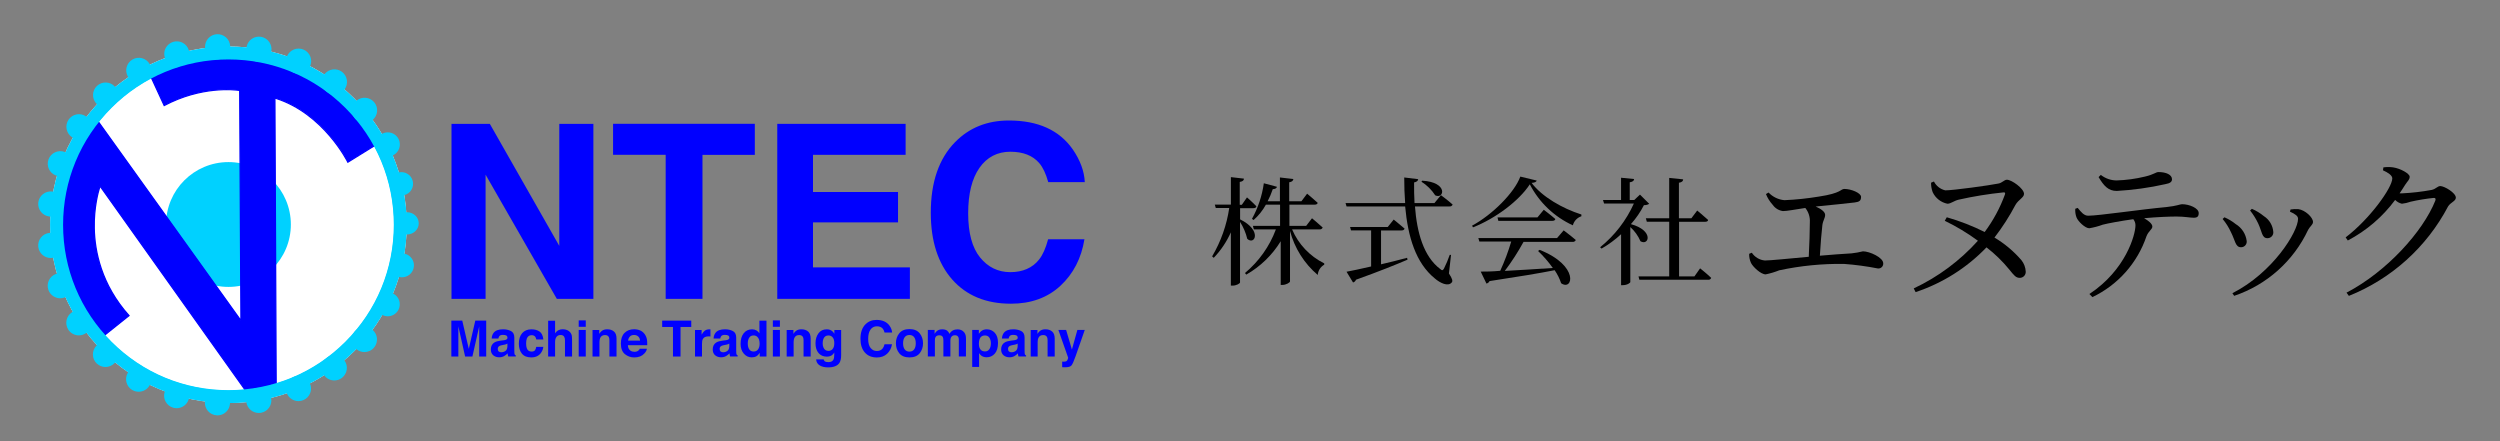<?xml version="1.0" encoding="UTF-8"?><svg id="a" xmlns="http://www.w3.org/2000/svg" width="850" height="150" viewBox="0 0 850 150"><rect x="0" y="0" width="850" height="150" fill="#808080" stroke="none"/><defs><style>.c{fill:#00d1ff;}.d{fill:blue;}.e{fill:#fff;}</style></defs><g id="b"><g><circle class="e" cx="77.67" cy="76.42" r="60.62"/><path class="c" d="M77.67,20.09c15.05,0,29.2,5.86,39.84,16.5s16.5,24.79,16.5,39.84-5.86,29.2-16.5,39.84-24.79,16.5-39.84,16.5-29.2-5.86-39.84-16.5-16.5-24.79-16.5-39.84,5.86-29.2,16.5-39.84,24.79-16.5,39.84-16.5m0-4.28c-33.47,0-60.62,27.14-60.62,60.62s27.14,60.62,60.62,60.62,60.62-27.14,60.62-60.62S111.15,15.81,77.67,15.81h0Z"/></g><circle class="c" cx="77.67" cy="76.33" r="21.22"/><g><path class="d" d="M35.3,114.15s-8.25-8.27-11.25-18.11c-2.99-9.84-3.85-16.68-3.42-21.81s0-10.26,2.57-17.54c2.57-7.27,9.97-15.68,9.97-15.68l48.76,68-.43-78.27s-11.98-2.14-25.66,5.13l-4.41-9.55s17.11-11.12,41.06-4.28c20.81,5.94,29.51,19.67,29.51,19.67,0,0,4.83,6.13,5.26,7.84l-8.98,5.56s-8.13-16.68-24.81-21.81l.43,97.08s-6.84,2.14-10.26,2.57L34.01,63.26s-8.55,23.52,9.84,44.05l-8.55,6.84h0Z"/><path class="d" d="M83.53,133.2l-.07-.1L34.09,63.73c-.46,1.45-1.97,6.78-1.83,13.87,.15,7.66,2.31,19.02,11.76,29.57l.15,.17-8.88,7.1-.14-.14c-.08-.08-8.32-8.42-11.3-18.2-2.78-9.12-3.9-16.28-3.43-21.89,.1-1.17,.15-2.31,.21-3.53,.19-4.14,.38-8.42,2.37-14.06,2.55-7.23,9.93-15.66,10-15.75l.18-.2,48.52,67.67-.42-77.41c-1.53-.22-12.78-1.54-25.35,5.14l-.2,.11-4.58-9.93,.15-.1c.17-.11,17.47-11.09,41.23-4.3,10.79,3.08,18.27,8.29,22.64,12.11,4.74,4.15,6.97,7.62,6.99,7.66,.18,.24,4.85,6.17,5.29,7.91l.04,.15-9.31,5.77-.1-.21c-.08-.17-8.19-16.47-24.4-21.62l.43,96.95-.15,.05c-.07,.02-6.9,2.15-10.3,2.57l-.13,.02h0ZM33.95,62.81l49.77,69.94c3.12-.42,8.94-2.19,9.95-2.49l-.43-97.22,.28,.09c15.56,4.79,23.8,19.75,24.83,21.71l8.64-5.35c-.63-1.83-5.13-7.56-5.17-7.62-.03-.05-2.24-3.48-6.94-7.59-4.34-3.79-11.76-8.95-22.46-12.01-22.37-6.39-38.95,3.08-40.72,4.15l4.23,9.18c13.51-7.1,25.48-5.07,25.6-5.05l.18,.03v.18l.43,78.94L33.15,41.37c-1.14,1.33-7.44,8.88-9.75,15.41-1.97,5.58-2.16,9.83-2.35,13.94-.06,1.22-.11,2.37-.21,3.54-.46,5.56,.65,12.66,3.41,21.73,2.74,8.99,9.99,16.77,11.06,17.88l8.22-6.58c-9.42-10.61-11.57-21.99-11.72-29.69-.16-8.39,1.97-14.34,1.99-14.4l.14-.38h0Z"/></g><path class="c" d="M73.69,141.21c-2.36-.13-4.16-2.16-4.03-4.51h0c.14-2.36,2.16-4.16,4.52-4.02h0c2.36,.14,4.16,2.16,4.02,4.52h0c-.13,2.27-2.01,4.03-4.26,4.03h-.25v-.02Zm10.08-4.34c-.41-2.33,1.15-4.54,3.48-4.95h0c2.33-.41,4.54,1.15,4.95,3.48h0c.41,2.33-1.15,4.54-3.48,4.95h0c-.25,.04-.5,.06-.74,.06h0c-2.04,0-3.84-1.46-4.21-3.54h0Zm-24.93,1.74c-2.26-.68-3.55-3.06-2.87-5.32h0c.68-2.26,3.06-3.55,5.32-2.87h0c2.26,.68,3.55,3.06,2.87,5.32h0c-.55,1.85-2.25,3.05-4.09,3.05h0c-.41,0-.82-.06-1.23-.18h0Zm38.71-4.81c-.94-2.17,.06-4.68,2.23-5.62h0c2.17-.94,4.69,.06,5.62,2.23h0c.94,2.17-.06,4.69-2.23,5.62h0c-.55,.24-1.12,.35-1.69,.35h0c-1.66,0-3.23-.97-3.93-2.58h0Zm-52.55-1.17h0c-2.04-1.18-2.75-3.8-1.56-5.85h0c1.18-2.04,3.8-2.74,5.85-1.56h0c2.04,1.18,2.74,3.8,1.56,5.84h0c-.79,1.37-2.23,2.13-3.7,2.13h0c-.73,0-1.47-.18-2.14-.57h0Zm65.23-5c-1.41-1.89-1.02-4.57,.88-5.98h0c1.89-1.41,4.57-1.02,5.98,.87h0c1.41,1.89,1.02,4.57-.87,5.99h0c-.77,.57-1.66,.85-2.55,.85h0c-1.3,0-2.59-.59-3.43-1.72h0Zm-77.31-4.01h0c-1.72-1.63-1.79-4.33-.17-6.05h0c1.62-1.72,4.33-1.8,6.05-.18h0c1.72,1.63,1.79,4.33,.17,6.05h0c-.84,.89-1.98,1.34-3.11,1.34h0c-1.06,0-2.11-.39-2.94-1.17h0Zm88.23-4.93c-1.81-1.52-2.04-4.22-.52-6.02h0c1.52-1.81,4.22-2.04,6.03-.53h0c1.81,1.52,2.04,4.22,.52,6.03h0c-.84,1.01-2.06,1.53-3.28,1.53h0c-.97,0-1.95-.33-2.75-1.01Zm-97.91-6.6h0c-1.3-1.97-.75-4.62,1.22-5.92h0c1.97-1.3,4.62-.75,5.92,1.22h0c1.3,1.98,.75,4.63-1.22,5.93h0c-.72,.47-1.54,.71-2.35,.71h0c-1.39,0-2.75-.68-3.58-1.93h.01Zm106.77-4.99c-2.01-1.01-2.82-3.46-1.81-5.48h0c1.01-2.01,3.47-2.82,5.48-1.81h0c2.01,1.01,2.82,3.46,1.81,5.48h0c-.72,1.42-2.16,2.25-3.65,2.25h0c-.62,0-1.24-.14-1.83-.44Zm-113.54-8.49h0c-.81-2.22,.34-4.67,2.56-5.48h0c2.22-.81,4.67,.33,5.48,2.55h0c.81,2.22-.34,4.67-2.56,5.48h0c-.48,.18-.98,.26-1.46,.26h0c-1.75,0-3.39-1.08-4.02-2.81Zm119.27-4.44c-2.19-.52-3.54-2.71-3.02-4.89h0c.51-2.19,2.71-3.54,4.89-3.02h0c2.19,.52,3.54,2.71,3.02,4.89h0c-.44,1.87-2.11,3.13-3.96,3.13h0c-.31,0-.62-.03-.94-.11h.01ZM13.01,83.93c-.27-2.35,1.41-4.47,3.76-4.74h0c2.34-.27,4.47,1.41,4.74,3.76h0c.27,2.35-1.42,4.47-3.76,4.74h0c-.17,.02-.33,.03-.5,.03h0c-2.14,0-3.99-1.61-4.24-3.79Zm121.32-7.99c0-2.1,1.8-3.79,4.02-3.79h0c2.22,0,4.02,1.69,4.02,3.79h0c0,2.09-1.8,3.79-4.02,3.79h0c-2.22,0-4.02-1.7-4.02-3.79Zm-117.56-2.33c-2.34-.27-4.03-2.4-3.76-4.74h0c.27-2.35,2.4-4.03,4.74-3.76h0c2.35,.27,4.03,2.4,3.76,4.74h0c-.25,2.18-2.1,3.79-4.24,3.79h0c-.17,0-.33,0-.5-.03h0Zm115.84-10.2c-.5-2.14,.82-4.27,2.96-4.78h0c2.14-.5,4.27,.82,4.77,2.96h0c.5,2.14-.82,4.27-2.96,4.77h0c-.31,.07-.61,.11-.92,.11h0c-1.8,0-3.43-1.24-3.87-3.06h.02Zm-113.57-3.73c-2.22-.81-3.36-3.26-2.55-5.48h0c.81-2.22,3.27-3.36,5.49-2.55h0c2.22,.81,3.36,3.26,2.55,5.48h0c-.63,1.74-2.28,2.81-4.02,2.81h0c-.49,0-.98-.08-1.47-.26Zm109.13-8.73c-1.02-2.03-.2-4.5,1.83-5.52h0c2.03-1.02,4.5-.2,5.52,1.83h0c1.01,2.03,.2,4.5-1.83,5.52h0c-.59,.3-1.22,.44-1.84,.44h0c-1.51,0-2.96-.83-3.68-2.27h0Zm-103.68-4.29c-1.97-1.3-2.51-3.95-1.21-5.92h0c1.3-1.97,3.95-2.51,5.92-1.21h0c1.97,1.3,2.51,3.95,1.21,5.92h0c-.82,1.25-2.19,1.92-3.58,1.92h0c-.81,0-1.63-.23-2.35-.71h0Zm96.18-6.4c-1.52-1.81-1.28-4.51,.53-6.03h0c1.81-1.52,4.51-1.28,6.03,.53h0c1.52,1.81,1.28,4.51-.53,6.02h0c-.8,.67-1.77,1-2.75,1h0c-1.22,0-2.43-.52-3.28-1.53h0Zm-87.88-5c-1.62-1.72-1.54-4.43,.18-6.05h0c1.72-1.62,4.43-1.54,6.05,.18h0c1.62,1.72,1.54,4.43-.18,6.05h0c-.83,.78-1.88,1.16-2.93,1.16h0c-1.14,0-2.27-.45-3.11-1.34h0Zm78.36-3.98c-1.89-1.42-2.28-4.09-.87-5.99h0c1.42-1.89,4.1-2.28,5.99-.87h0c1.89,1.42,2.28,4.1,.87,5.99h0c-.84,1.12-2.13,1.72-3.43,1.72h0c-.89,0-1.79-.28-2.56-.85Zm-67.66-5.22c-1.18-2.05-.48-4.66,1.57-5.84h0c2.04-1.18,4.66-.48,5.84,1.56h0c1.18,2.04,.48,4.66-1.57,5.84h0c-.67,.39-1.41,.58-2.13,.58h0c-1.48,0-2.92-.77-3.71-2.14Zm56.34-1.35h0c-2.17-.94-3.16-3.46-2.23-5.62h0c.94-2.17,3.46-3.16,5.63-2.22h0c2.17,.94,3.16,3.46,2.23,5.62h0c-.7,1.62-2.28,2.58-3.93,2.58h0c-.57,0-1.15-.12-1.7-.35h0Zm-43.81-5.16c-.68-2.26,.61-4.64,2.87-5.32h0c2.26-.68,4.64,.61,5.32,2.88h0c.68,2.26-.61,4.64-2.87,5.32h0c-.41,.12-.82,.18-1.22,.18h0c-1.84,0-3.55-1.2-4.1-3.06Zm31.28,1.39c-2.33-.41-3.88-2.63-3.47-4.95h0c.41-2.33,2.63-3.88,4.95-3.47h0c2.33,.41,3.88,2.63,3.47,4.95h0c-.36,2.08-2.17,3.54-4.21,3.54h0c-.24,0-.49-.02-.74-.06h0Zm-17.58-4.8c-.14-2.36,1.67-4.38,4.03-4.51h0c2.36-.13,4.38,1.67,4.51,4.03h0c.13,2.36-1.67,4.38-4.03,4.51h-.25c-2.25,0-4.14-1.76-4.26-4.04h0Z"/><path class="c" d="M77.67,20.21c15.02,0,29.13,5.85,39.75,16.47,10.62,10.62,16.47,24.73,16.47,39.75s-5.85,29.13-16.47,39.75c-10.62,10.62-24.73,16.47-39.75,16.47s-29.13-5.85-39.75-16.47c-10.62-10.62-16.47-24.73-16.47-39.75s5.85-29.13,16.47-39.75c10.62-10.62,24.73-16.47,39.75-16.47m0-4.27c-33.4,0-60.48,27.08-60.48,60.48s27.08,60.48,60.48,60.48,60.48-27.08,60.48-60.48S111.08,15.94,77.67,15.94h0Z"/><g><path class="d" d="M153.5,42.11h13.04l23.62,41.49V42.11h11.59v59.5h-12.43l-24.22-42.22v42.22h-11.59V42.11h0Z"/><path class="d" d="M256.64,42.11v10.54h-17.8v48.97h-12.51V52.64h-17.89v-10.54h48.2Z"/><path class="d" d="M307.91,52.64h-31.49v12.64h28.91v10.33h-28.91v15.3h32.94v10.7h-45.09V42.11h43.64v10.54h0Z"/><path class="d" d="M324.74,48.32c4.79-4.9,10.89-7.35,18.29-7.35,9.91,0,17.15,3.28,21.73,9.85,2.53,3.69,3.89,7.39,4.07,11.1h-12.43c-.79-2.85-1.8-5-3.05-6.46-2.22-2.58-5.5-3.87-9.85-3.87s-7.92,1.82-10.48,5.47-3.84,8.81-3.84,15.48,1.35,11.68,4.05,15c2.7,3.32,6.13,4.99,10.29,4.99s7.51-1.42,9.76-4.28c1.24-1.54,2.26-3.84,3.08-6.9h12.35c-1.06,6.49-3.79,11.76-8.17,15.82s-9.99,6.09-16.83,6.09c-8.47,0-15.12-2.75-19.97-8.24-4.85-5.52-7.27-13.08-7.27-22.69,0-10.39,2.75-18.39,8.27-24.02h0Z"/></g><g><path class="d" d="M161.64,109.01h3.67v12.21h-2.38v-10.25l-2.31,10.25h-2.48l-2.3-10.25v10.25h-2.38v-12.21h3.71l2.22,9.61,2.21-9.61h.04Z"/><path class="d" d="M171.07,115.72c.44-.06,.75-.12,.95-.21,.34-.15,.51-.37,.51-.67,0-.37-.13-.62-.39-.77s-.64-.21-1.15-.21c-.56,0-.97,.14-1.2,.41-.17,.21-.28,.48-.34,.83h-2.28c.05-.79,.27-1.44,.67-1.95,.63-.8,1.7-1.19,3.23-1.19,.99,0,1.87,.2,2.65,.59,.77,.39,1.15,1.13,1.15,2.22v4.14c0,.29,0,.64,.02,1.04,.02,.31,.06,.52,.14,.63s.19,.2,.35,.27v.35h-2.57c-.07-.18-.12-.35-.15-.51s-.05-.34-.07-.55c-.33,.35-.71,.65-1.13,.9-.51,.29-1.09,.44-1.73,.44-.82,0-1.5-.24-2.04-.7-.53-.47-.8-1.13-.8-1.98,0-1.11,.43-1.92,1.29-2.41,.47-.27,1.17-.46,2.09-.58l.81-.1h0Zm1.45,1.1c-.15,.09-.3,.17-.46,.23-.15,.06-.36,.11-.63,.16l-.54,.1c-.5,.09-.86,.2-1.09,.33-.37,.21-.56,.55-.56,1,0,.4,.12,.7,.34,.87,.23,.18,.5,.27,.83,.27,.52,0,.99-.15,1.43-.45s.66-.84,.68-1.63v-.88h0Z"/><path class="d" d="M182.33,115.42c-.04-.34-.16-.64-.34-.91-.27-.36-.68-.55-1.24-.55-.8,0-1.34,.39-1.64,1.18-.15,.42-.23,.98-.23,1.67s.08,1.19,.23,1.6c.28,.75,.81,1.13,1.6,1.13,.55,0,.95-.15,1.18-.45s.37-.68,.42-1.16h2.41c-.06,.72-.32,1.4-.78,2.04-.74,1.03-1.84,1.55-3.29,1.55s-2.52-.43-3.21-1.29c-.68-.86-1.03-1.98-1.03-3.35,0-1.55,.38-2.75,1.14-3.62,.76-.86,1.8-1.29,3.13-1.29,1.13,0,2.06,.25,2.78,.76s1.15,1.41,1.28,2.69h-2.41Z"/><path class="d" d="M192.85,112.23c.45,.19,.83,.49,1.12,.89,.25,.34,.4,.68,.45,1.04,.06,.35,.08,.94,.08,1.74v5.31h-2.41v-5.5c0-.49-.08-.88-.25-1.18-.21-.42-.62-.63-1.22-.63s-1.09,.21-1.41,.63-.48,1.01-.48,1.79v4.89h-2.36v-12.17h2.36v4.31c.34-.53,.74-.89,1.18-1.1s.92-.31,1.42-.31c.56,0,1.06,.1,1.51,.29h.01Z"/><path class="d" d="M199.16,111.11h-2.4v-2.18h2.4v2.18Zm-2.4,1.08h2.4v9.03h-2.4v-9.03h0Z"/><path class="d" d="M208.73,112.7c.59,.49,.89,1.3,.89,2.43v6.08h-2.42v-5.5c0-.47-.06-.84-.19-1.09-.23-.47-.67-.7-1.32-.7-.8,0-1.34,.34-1.64,1.02-.15,.36-.23,.82-.23,1.38v4.89h-2.36v-9.02h2.29v1.32c.3-.46,.59-.8,.86-1,.48-.36,1.1-.55,1.84-.55,.93,0,1.69,.24,2.28,.74h0Z"/><path class="d" d="M217.7,112.37c.63,.28,1.15,.73,1.56,1.33,.37,.54,.61,1.16,.72,1.87,.06,.41,.09,1.01,.08,1.79h-6.58c.04,.91,.35,1.54,.95,1.91,.36,.23,.8,.34,1.3,.34,.54,0,.98-.14,1.31-.41,.18-.15,.35-.35,.49-.62h2.41c-.06,.53-.35,1.08-.88,1.63-.81,.88-1.94,1.32-3.4,1.32-1.2,0-2.26-.37-3.18-1.11s-1.38-1.95-1.38-3.62c0-1.57,.41-2.76,1.24-3.6s1.91-1.25,3.23-1.25c.79,0,1.49,.14,2.13,.42h0Zm-3.53,2.04c-.33,.34-.54,.81-.63,1.4h4.07c-.04-.63-.25-1.1-.63-1.43s-.84-.49-1.4-.49c-.61,0-1.08,.17-1.41,.52h0Z"/><path class="d" d="M235.03,109.01v2.16h-3.65v10.05h-2.57v-10.05h-3.67v-2.16h9.89Z"/><path class="d" d="M241.35,111.97s.1,0,.2,.01v2.42c-.15-.02-.28-.03-.4-.03h-.28c-.95,0-1.59,.31-1.92,.93-.18,.35-.27,.89-.27,1.61v4.32h-2.38v-9.03h2.25v1.57c.36-.6,.68-1.01,.95-1.24,.44-.37,1.02-.56,1.72-.56h.13Z"/><path class="d" d="M246.51,115.72c.44-.06,.75-.12,.95-.21,.34-.15,.51-.37,.51-.67,0-.37-.13-.62-.39-.77s-.64-.21-1.15-.21c-.56,0-.97,.14-1.2,.41-.17,.21-.28,.48-.34,.83h-2.28c.05-.79,.27-1.44,.67-1.95,.63-.8,1.7-1.19,3.23-1.19,.99,0,1.87,.2,2.65,.59,.77,.39,1.15,1.13,1.15,2.22v4.14c0,.29,0,.64,.02,1.04,.02,.31,.06,.52,.14,.63s.19,.2,.35,.27v.35h-2.57c-.07-.18-.12-.35-.15-.51s-.05-.34-.07-.55c-.33,.35-.71,.65-1.13,.9-.51,.29-1.09,.44-1.73,.44-.82,0-1.5-.24-2.04-.7-.53-.47-.8-1.13-.8-1.98,0-1.11,.43-1.92,1.29-2.41,.47-.27,1.17-.46,2.09-.58l.81-.1h0Zm1.45,1.1c-.15,.09-.3,.17-.46,.23-.15,.06-.36,.11-.63,.16l-.54,.1c-.5,.09-.86,.2-1.09,.33-.37,.21-.56,.55-.56,1,0,.4,.12,.7,.34,.87,.23,.18,.5,.27,.83,.27,.52,0,.99-.15,1.43-.45s.66-.84,.68-1.63v-.88h0Z"/><path class="d" d="M257.17,112.33c.42,.24,.77,.57,1.03,1v-4.31h2.4v12.2h-2.3v-1.25c-.34,.53-.72,.92-1.15,1.17-.43,.24-.97,.36-1.61,.36-1.06,0-1.94-.43-2.66-1.28s-1.08-1.95-1.08-3.28c0-1.54,.35-2.75,1.06-3.64,.71-.89,1.66-1.33,2.85-1.33,.55,0,1.03,.12,1.46,.36h0Zm.58,6.45c.35-.5,.52-1.14,.52-1.93,0-1.1-.28-1.89-.84-2.37-.34-.29-.74-.43-1.19-.43-.69,0-1.2,.26-1.52,.78-.33,.52-.48,1.17-.48,1.94,0,.83,.16,1.5,.49,2s.83,.75,1.5,.75,1.18-.25,1.52-.74h0Z"/><path class="d" d="M265.17,111.11h-2.4v-2.18h2.4v2.18Zm-2.4,1.08h2.4v9.03h-2.4v-9.03h0Z"/><path class="d" d="M274.74,112.7c.59,.49,.89,1.3,.89,2.43v6.08h-2.42v-5.5c0-.47-.06-.84-.19-1.09-.23-.47-.67-.7-1.32-.7-.8,0-1.34,.34-1.64,1.02-.15,.36-.23,.82-.23,1.38v4.89h-2.36v-9.02h2.29v1.32c.3-.46,.59-.8,.86-1,.48-.36,1.1-.55,1.84-.55,.93,0,1.69,.24,2.28,.74h0Z"/><path class="d" d="M282.29,112.18c.57,.24,1.04,.68,1.39,1.31v-1.3h2.31v8.57c0,1.17-.2,2.04-.59,2.63-.68,1.02-1.97,1.52-3.88,1.52-1.15,0-2.1-.23-2.83-.68-.73-.45-1.13-1.13-1.21-2.03h2.57c.07,.28,.18,.47,.33,.6,.25,.21,.68,.33,1.28,.33,.85,0,1.42-.29,1.71-.86,.19-.36,.28-.98,.28-1.84v-.58c-.23,.38-.47,.68-.73,.87-.47,.36-1.08,.54-1.83,.54-1.16,0-2.09-.41-2.78-1.22s-1.04-1.92-1.04-3.31,.33-2.47,1-3.39,1.61-1.37,2.84-1.37c.45,0,.85,.07,1.18,.21h0s0,0,0,0Zm.8,6.48c.38-.42,.57-1.08,.57-1.99,0-.86-.18-1.51-.54-1.95s-.84-.67-1.45-.67c-.83,0-1.39,.39-1.71,1.17-.17,.41-.25,.92-.25,1.54,0,.53,.09,.99,.27,1.4,.32,.76,.89,1.14,1.72,1.14,.55,0,1.01-.21,1.39-.62h0v-.02Z"/><path class="d" d="M294.26,110.28c.98-1.01,2.24-1.51,3.76-1.51,2.03,0,3.52,.68,4.46,2.02,.52,.76,.8,1.52,.83,2.28h-2.55c-.16-.59-.37-1.03-.62-1.33-.45-.53-1.13-.8-2.02-.8s-1.63,.38-2.15,1.12c-.53,.75-.79,1.81-.79,3.18s.28,2.4,.83,3.08,1.26,1.02,2.11,1.02,1.54-.29,2-.88c.25-.32,.47-.79,.63-1.42h2.54c-.22,1.33-.78,2.41-1.68,3.25-.9,.83-2.05,1.25-3.46,1.25-1.74,0-3.1-.56-4.1-1.69-1-1.13-1.49-2.69-1.49-4.66,0-2.13,.56-3.78,1.7-4.93h0v.02Z"/><path class="d" d="M312.69,120.11c-.76,.94-1.92,1.41-3.47,1.41s-2.71-.47-3.47-1.41-1.14-2.07-1.14-3.4,.38-2.43,1.14-3.39c.76-.95,1.92-1.43,3.47-1.43s2.71,.48,3.47,1.43,1.14,2.08,1.14,3.39-.38,2.46-1.14,3.4h0Zm-1.89-1.3c.37-.49,.56-1.19,.56-2.09s-.18-1.6-.56-2.09c-.37-.49-.9-.73-1.59-.73s-1.22,.24-1.6,.73-.56,1.18-.56,2.09,.19,1.6,.56,2.09,.91,.74,1.6,.74,1.22-.24,1.59-.74Z"/><path class="d" d="M326.8,112.22c.38,.15,.74,.42,1.05,.81,.25,.32,.42,.7,.51,1.16,.06,.3,.08,.75,.08,1.33l-.02,5.69h-2.42v-5.75c0-.34-.06-.62-.17-.85-.21-.42-.6-.63-1.16-.63-.65,0-1.1,.27-1.35,.81-.13,.29-.19,.63-.19,1.03v5.38h-2.38v-5.38c0-.53-.06-.92-.17-1.17-.2-.44-.59-.65-1.17-.65-.68,0-1.13,.22-1.36,.65-.13,.25-.19,.62-.19,1.11v5.44h-2.4v-9.02h2.3v1.32c.29-.47,.57-.8,.83-1,.46-.35,1.05-.53,1.78-.53,.69,0,1.25,.15,1.67,.46,.34,.28,.6,.65,.78,1.09,.31-.53,.69-.92,1.15-1.17,.49-.25,1.03-.37,1.63-.37,.4,0,.79,.08,1.18,.23h.02Z"/><path class="d" d="M338.22,113.15c.74,.78,1.1,1.92,1.1,3.43,0,1.59-.36,2.81-1.08,3.64s-1.65,1.25-2.78,1.25c-.72,0-1.32-.18-1.8-.54-.26-.2-.52-.49-.77-.87v4.7h-2.34v-12.59h2.26v1.33c.26-.39,.53-.7,.82-.93,.53-.4,1.15-.6,1.89-.6,1.06,0,1.96,.39,2.7,1.17h0Zm-1.81,1.7c-.32-.53-.84-.8-1.56-.8-.86,0-1.46,.41-1.78,1.22-.17,.43-.25,.98-.25,1.64,0,1.05,.28,1.79,.85,2.21,.33,.25,.73,.37,1.19,.37,.66,0,1.17-.25,1.52-.76,.35-.51,.52-1.18,.52-2.03,0-.7-.16-1.31-.48-1.85h0Z"/><path class="d" d="M344.56,115.72c.44-.06,.75-.12,.95-.21,.34-.15,.51-.37,.51-.67,0-.37-.13-.62-.39-.77s-.64-.21-1.15-.21c-.56,0-.97,.14-1.2,.41-.17,.21-.28,.48-.34,.83h-2.28c.05-.79,.27-1.44,.67-1.95,.63-.8,1.7-1.19,3.23-1.19,.99,0,1.87,.2,2.65,.59s1.15,1.13,1.15,2.22v4.14c0,.29,0,.64,.02,1.04,.02,.31,.06,.52,.14,.63s.19,.2,.35,.27v.35h-2.57c-.07-.18-.12-.35-.15-.51s-.05-.34-.06-.55c-.33,.35-.71,.65-1.13,.9-.51,.29-1.09,.44-1.73,.44-.82,0-1.5-.24-2.04-.7-.53-.47-.8-1.13-.8-1.98,0-1.11,.43-1.92,1.29-2.41,.47-.27,1.17-.46,2.09-.58l.81-.1h-.02Zm1.45,1.1c-.15,.09-.3,.17-.46,.23-.15,.06-.37,.11-.63,.16l-.54,.1c-.5,.09-.86,.2-1.09,.33-.37,.21-.56,.55-.56,1,0,.4,.12,.7,.34,.87,.23,.18,.5,.27,.83,.27,.52,0,.99-.15,1.42-.45s.66-.84,.68-1.63v-.88h.01Z"/><path class="d" d="M357.71,112.7c.59,.49,.89,1.3,.89,2.43v6.08h-2.42v-5.5c0-.47-.06-.84-.19-1.09-.23-.47-.67-.7-1.32-.7-.8,0-1.34,.34-1.64,1.02-.15,.36-.23,.82-.23,1.38v4.89h-2.36v-9.02h2.29v1.32c.3-.46,.59-.8,.86-1,.48-.36,1.1-.55,1.84-.55,.93,0,1.69,.24,2.28,.74h0Z"/><path class="d" d="M361.15,122.95l.3,.02c.23,0,.45,0,.66-.03s.38-.09,.53-.19c.14-.09,.27-.29,.38-.59s.17-.48,.15-.55l-3.32-9.43h2.63l1.97,6.66,1.86-6.66h2.51l-3.1,8.88c-.6,1.71-1.07,2.78-1.42,3.19s-1.04,.62-2.09,.62h-.5c-.13,0-.32-.01-.57-.03v-1.89h.01Z"/></g></g><path d="M421.61,74.57c7.68,3.78,5,8.96,2.46,6.64-.49-2.05-1.32-4-2.46-5.78v20.6c0,.35-1.28,1.08-2.48,1.08h-.64v-18.12c-1.43,3.2-3.4,6.14-5.82,8.67l-.55-.49c2.99-5.06,4.97-10.65,5.82-16.46h-4.58l-.33-1.15h5.47v-9.34l4.43,.51c0,.6-.4,.95-1.42,1.13v7.77h.71l1.75-2.52s2.04,1.77,3.19,3.03c0,.44-.49,.64-1.04,.64h-4.49v3.78Zm17.7,3.43c2.15,5.03,6.03,9.13,10.93,11.55v.44c-1.27,.73-2.1,2.04-2.21,3.5-4.6-3.91-7.89-9.14-9.43-14.98v17.17c0,.4-1.37,1.19-2.52,1.19h-.64v-14.85c-2.88,4.71-6.91,8.61-11.71,11.35l-.44-.55c4.73-3.94,8.36-9.05,10.51-14.83h-7.5l-.31-1.19h9.23v-7.21h-4.82c-1.08,1.97-2.5,3.73-4.18,5.22l-.55-.4c2.07-3.75,3.44-7.86,4.03-12.1l4.43,1.19c0,.46-.6,.8-1.39,.82-.48,1.41-1.06,2.79-1.75,4.12h4.18v-8.1l4.58,.53c-.11,.55-.4,.95-1.42,1.11v6.46h4.14l1.95-2.59s2.21,1.84,3.58,3.1c0,.44-.51,.64-1.08,.64h-8.52v7.21h5.69l1.99-2.59s2.21,1.84,3.63,3.14c-.15,.43-.59,.7-1.04,.64h-9.34Z"/><path d="M492.64,92.98c1.19,1.84,1.39,2.63,.91,3.1-1.24,1.44-3.94,.13-5.69-1.39-6.51-5.29-9.16-14.14-10.11-24.5h-19.92l-.35-1.15h20.27c-.22-2.79-.31-5.71-.31-8.7l4.74,.58c0,.46-.44,.95-1.39,1.11,0,2.35,0,4.69,.15,7.01h6.77l2.21-2.68s2.5,1.84,3.98,3.19c-.16,.44-.62,.71-1.08,.64h-11.73c.66,8.85,2.94,17.06,8.61,21.29,.6,.55,.86,.51,1.26-.18,.75-1.51,1.4-3.06,1.95-4.65h.44l-.71,6.33Zm-23.08-3.12c2.77-.62,5.78-1.39,8.85-2.21l.15,.64c-4.05,1.73-9.63,3.98-17.53,6.82-.15,.46-.53,.81-1,.93l-2.21-3.65c1.77-.33,4.76-.95,8.36-1.79v-12.26h-6.84l-.31-1.15h12.79l2.04-2.54s2.21,1.79,3.7,3.08c-.11,.42-.51,.62-1.06,.62h-6.95v11.53Zm13.98-28.43c9.01,.51,7.46,6.46,4.43,4.98-1.2-1.86-2.8-3.44-4.67-4.62l.24-.35Z"/><path d="M522.49,61.38c-.15,.49-.69,.73-1.75,.8,3.54,4.71,10.47,8.7,16.93,10.75v.6c-1.43,.47-2.52,1.63-2.9,3.08-6.3-2.88-11.45-7.79-14.63-13.94-3.63,5.58-11.62,11.6-19.32,14.63l-.31-.58c6.82-3.65,14.45-11.26,16.4-16.68l5.58,1.35Zm9.16,16.95s2.52,1.88,4.12,3.27c-.19,.45-.65,.71-1.13,.64h-16.64c-1.88,3.44-4.01,6.74-6.37,9.87,4.58-.24,10.27-.6,16.33-1-1.49-2.08-3.17-4.02-5.02-5.78l.53-.38c13.63,5.4,11.31,14.14,7.32,11.35-.52-1.57-1.27-3.06-2.21-4.43-5.27,1.04-12.3,2.21-22.13,3.7-.2,.43-.6,.74-1.06,.84l-1.95-4.07c1.59,0,3.83,0,6.64-.27,1.48-3.23,2.73-6.55,3.74-9.96h-10.84l-.35-1.17h26.77l2.26-2.63Zm-6.77-7.01s2.39,1.79,3.92,3.14c0,.44-.53,.64-1.08,.64h-18.28l-.29-1.19h13.59l2.15-2.59Z"/><path d="M560.73,69.3c-.54,.33-1.16,.48-1.79,.44-1.19,2.33-2.68,4.51-4.43,6.46,7.97,2.21,6.09,7.52,3.25,5.82-.79-1.84-1.97-3.48-3.45-4.82v18.68c0,.29-1.04,1.08-2.59,1.08h-.55v-17.33c-2.02,1.88-4.25,3.52-6.64,4.89l-.49-.46c4.94-3.98,8.88-9.08,11.48-14.87h-10.13l-.38-1.19h6.15v-7.57l4.43,.44c0,.55-.44,.95-1.48,1.11v6.02h1.53l1.95-1.84,3.14,3.14Zm17.3,21.93s2.39,1.9,3.78,3.25c-.15,.43-.59,.7-1.04,.64h-23.39l-.29-1.15h10.44v-18.57h-7.61l-.33-1.19h7.94v-13.72l4.74,.49c0,.6-.44,1-1.44,1.15v12.08h4.23l1.99-2.63s2.21,1.84,3.7,3.19c0,.44-.46,.64-1.02,.64h-8.85v18.57h5.22l1.93-2.74Z"/><path d="M601.31,65.46c1.42,1.5,3.34,2.42,5.4,2.6,3.91-.17,7.81-.58,11.68-1.22,7.86-1.17,7.33-2.6,8.71-2.6,2.3,0,5.66,1.38,5.66,2.69s-.57,1.7-2.16,1.91c-2,.28-8.14,.85-13.27,1.38,1.79,.78,3.22,1.79,3.22,2.85s-.74,1.91-.94,3.45c-.28,2.3-.64,6.71-.85,10.42,3.86-.32,7.66-.64,10.78-.8,1.3-.14,2.59-.37,3.86-.69,2.3,0,6.9,2.12,6.9,4.07,.07,.9-.6,1.69-1.5,1.76-.12,0-.25,0-.37-.01-3.8-.74-7.64-1.26-11.5-1.54-7.39-.1-14.77,.63-22,2.18-1.49,.6-3.03,1.06-4.6,1.38-1.68,0-4.35-2.6-4.97-3.86-.46-.98-.68-2.05-.64-3.13l.9-.37c1.01,1.51,2.65,2.49,4.46,2.64,1.79,0,8.07-.64,14.9-1.26,.21-3.82,.37-9.2,.37-11.75,.11-1.75-.44-3.48-1.54-4.85-3.54,.53-6.18,1.06-7.61,1.06-1.4-.19-2.66-.96-3.47-2.12-.98-1.07-1.76-2.31-2.3-3.66l.87-.53Z"/><path d="M657.54,61.71c.78,1.53,2.19,2.63,3.86,3.01,2.76,0,15.01-1.7,17.98-2.3,1.38-.21,2.02-1.31,2.97-1.31,1.63,0,5.82,3.01,5.82,4.81,0,1.26-1.91,1.95-2.92,3.75-2.06,3.9-4.44,7.61-7.13,11.1,3.46,2.06,6.57,4.67,9.2,7.73,.87,1.11,1.37,2.46,1.43,3.86,.05,1.12-.81,2.06-1.93,2.11-.03,0-.06,0-.09,0-1.31,0-1.89-.74-3.59-2.85-2.28-2.79-4.87-5.31-7.73-7.52-6.68,6.96-14.95,12.18-24.1,15.22l-.64-1.26c8.28-3.89,15.7-9.4,21.82-16.21-3.54-2.6-7.31-4.87-11.27-6.78l.69-1.2c4.44,1.27,8.75,2.95,12.88,5.01,2.91-3.9,5.23-8.21,6.9-12.78,.16-.6,0-.69-.48-.69-5.13,.52-10.23,1.35-15.27,2.48-1.7,.41-2.64,1.38-3.82,1.38-2.2-.44-4.06-1.9-5.01-3.93-.38-1.03-.57-2.12-.55-3.22l.99-.41Z"/><path d="M706.43,70.7c1.13,1.38,2.12,2.64,3.54,2.64,3.61,0,17.66-2.12,26.6-2.94,3.7-.39,4.6-.97,5.33-.97,2.48,0,5.66,1.33,5.66,3.01,0,1.1-.41,1.59-1.68,1.59s-3.17-.41-5.89-.41c-2.3,0-6.48,.16-10.99,.57,1.54,.9,2.8,1.91,2.8,2.85s-1.26,1.43-2,3.29c-3.08,9.1-9.72,16.56-18.39,20.69l-1.01-1.06c12.37-8.18,15.66-20.14,15.66-23.36,0-.75-.26-1.48-.74-2.07-4.18,.57-8.74,1.43-10.37,1.86-1.49,.55-3.03,.96-4.6,1.22-1.36,0-3.84-2.3-4.37-3.77-.32-.91-.45-1.88-.39-2.85l.83-.3Zm7.84-11.24c1.52,1.2,3.4,1.87,5.33,1.89,3.26-.1,6.51-.54,9.68-1.31,3.01-.69,3.7-1.54,4.6-1.54,2.6,0,4.6,.9,4.6,2.44,0,.85-.57,1.38-2.3,1.68-5.42,1.22-10.94,1.98-16.48,2.3-2.85,0-4.39-1.7-6.18-4.71l.76-.74Z"/><path d="M755.69,74.45l.62-.57c1.37,.59,2.66,1.36,3.82,2.3,2.07,1.25,3.45,3.37,3.75,5.77,.11,1.05-.64,1.99-1.69,2.1-.09,0-.18,.01-.27,.01-1.91,0-1.95-2.3-3.38-5.08-.74-1.63-1.7-3.16-2.85-4.53Zm3.93,26.14l-.6-.9c13.79-7.01,22.32-20.92,22.32-25.29,0-.92-.85-1.59-2.76-2.44l.21-.74c.87-.13,1.76-.17,2.64-.11,2.3,.28,4.99,2.8,4.99,4.35,0,.94-1.01,1.47-1.66,2.69-4.97,10.6-14.06,18.71-25.15,22.44Zm5.45-29.06l.57-.53c1.47,.63,2.83,1.47,4.07,2.48,1.88,1.2,3.07,3.22,3.22,5.45,.05,1.08-.78,1.99-1.86,2.05-.06,0-.13,0-.19,0-1.86,0-1.82-2.3-3.08-4.97-.74-1.57-1.66-3.05-2.74-4.41v-.07Z"/><path d="M810.35,56.91c1.11-.16,2.23-.16,3.33,0,2.48,.37,5.61,2.12,5.61,3.17s-.69,1.43-1.54,2.76-1.22,1.95-1.89,2.9c.26,.03,.52,.03,.78,0,3.4-.16,6.79-.55,10.14-1.17,1.45-.32,1.98-1.31,2.92-1.31,1.38,0,5.29,2.3,5.29,3.95,0,1.17-1.79,1.59-2.64,2.97-7.27,13.83-19.23,24.61-33.73,30.42l-.8-1.1c13.59-7.08,25.96-20.69,30.19-31.29,.23-.69,0-.92-.53-.92-2.64,.27-5.27,.7-7.86,1.29-.96,.34-1.95,.58-2.97,.69-.87-.2-1.67-.65-2.3-1.29-4.26,5.75-9.76,10.46-16.09,13.79l-.74-1.06c8.18-6.21,15.86-16.9,15.86-20.05,0-1.01-1.38-1.95-3.17-2.76l.14-.99Z"/></svg>